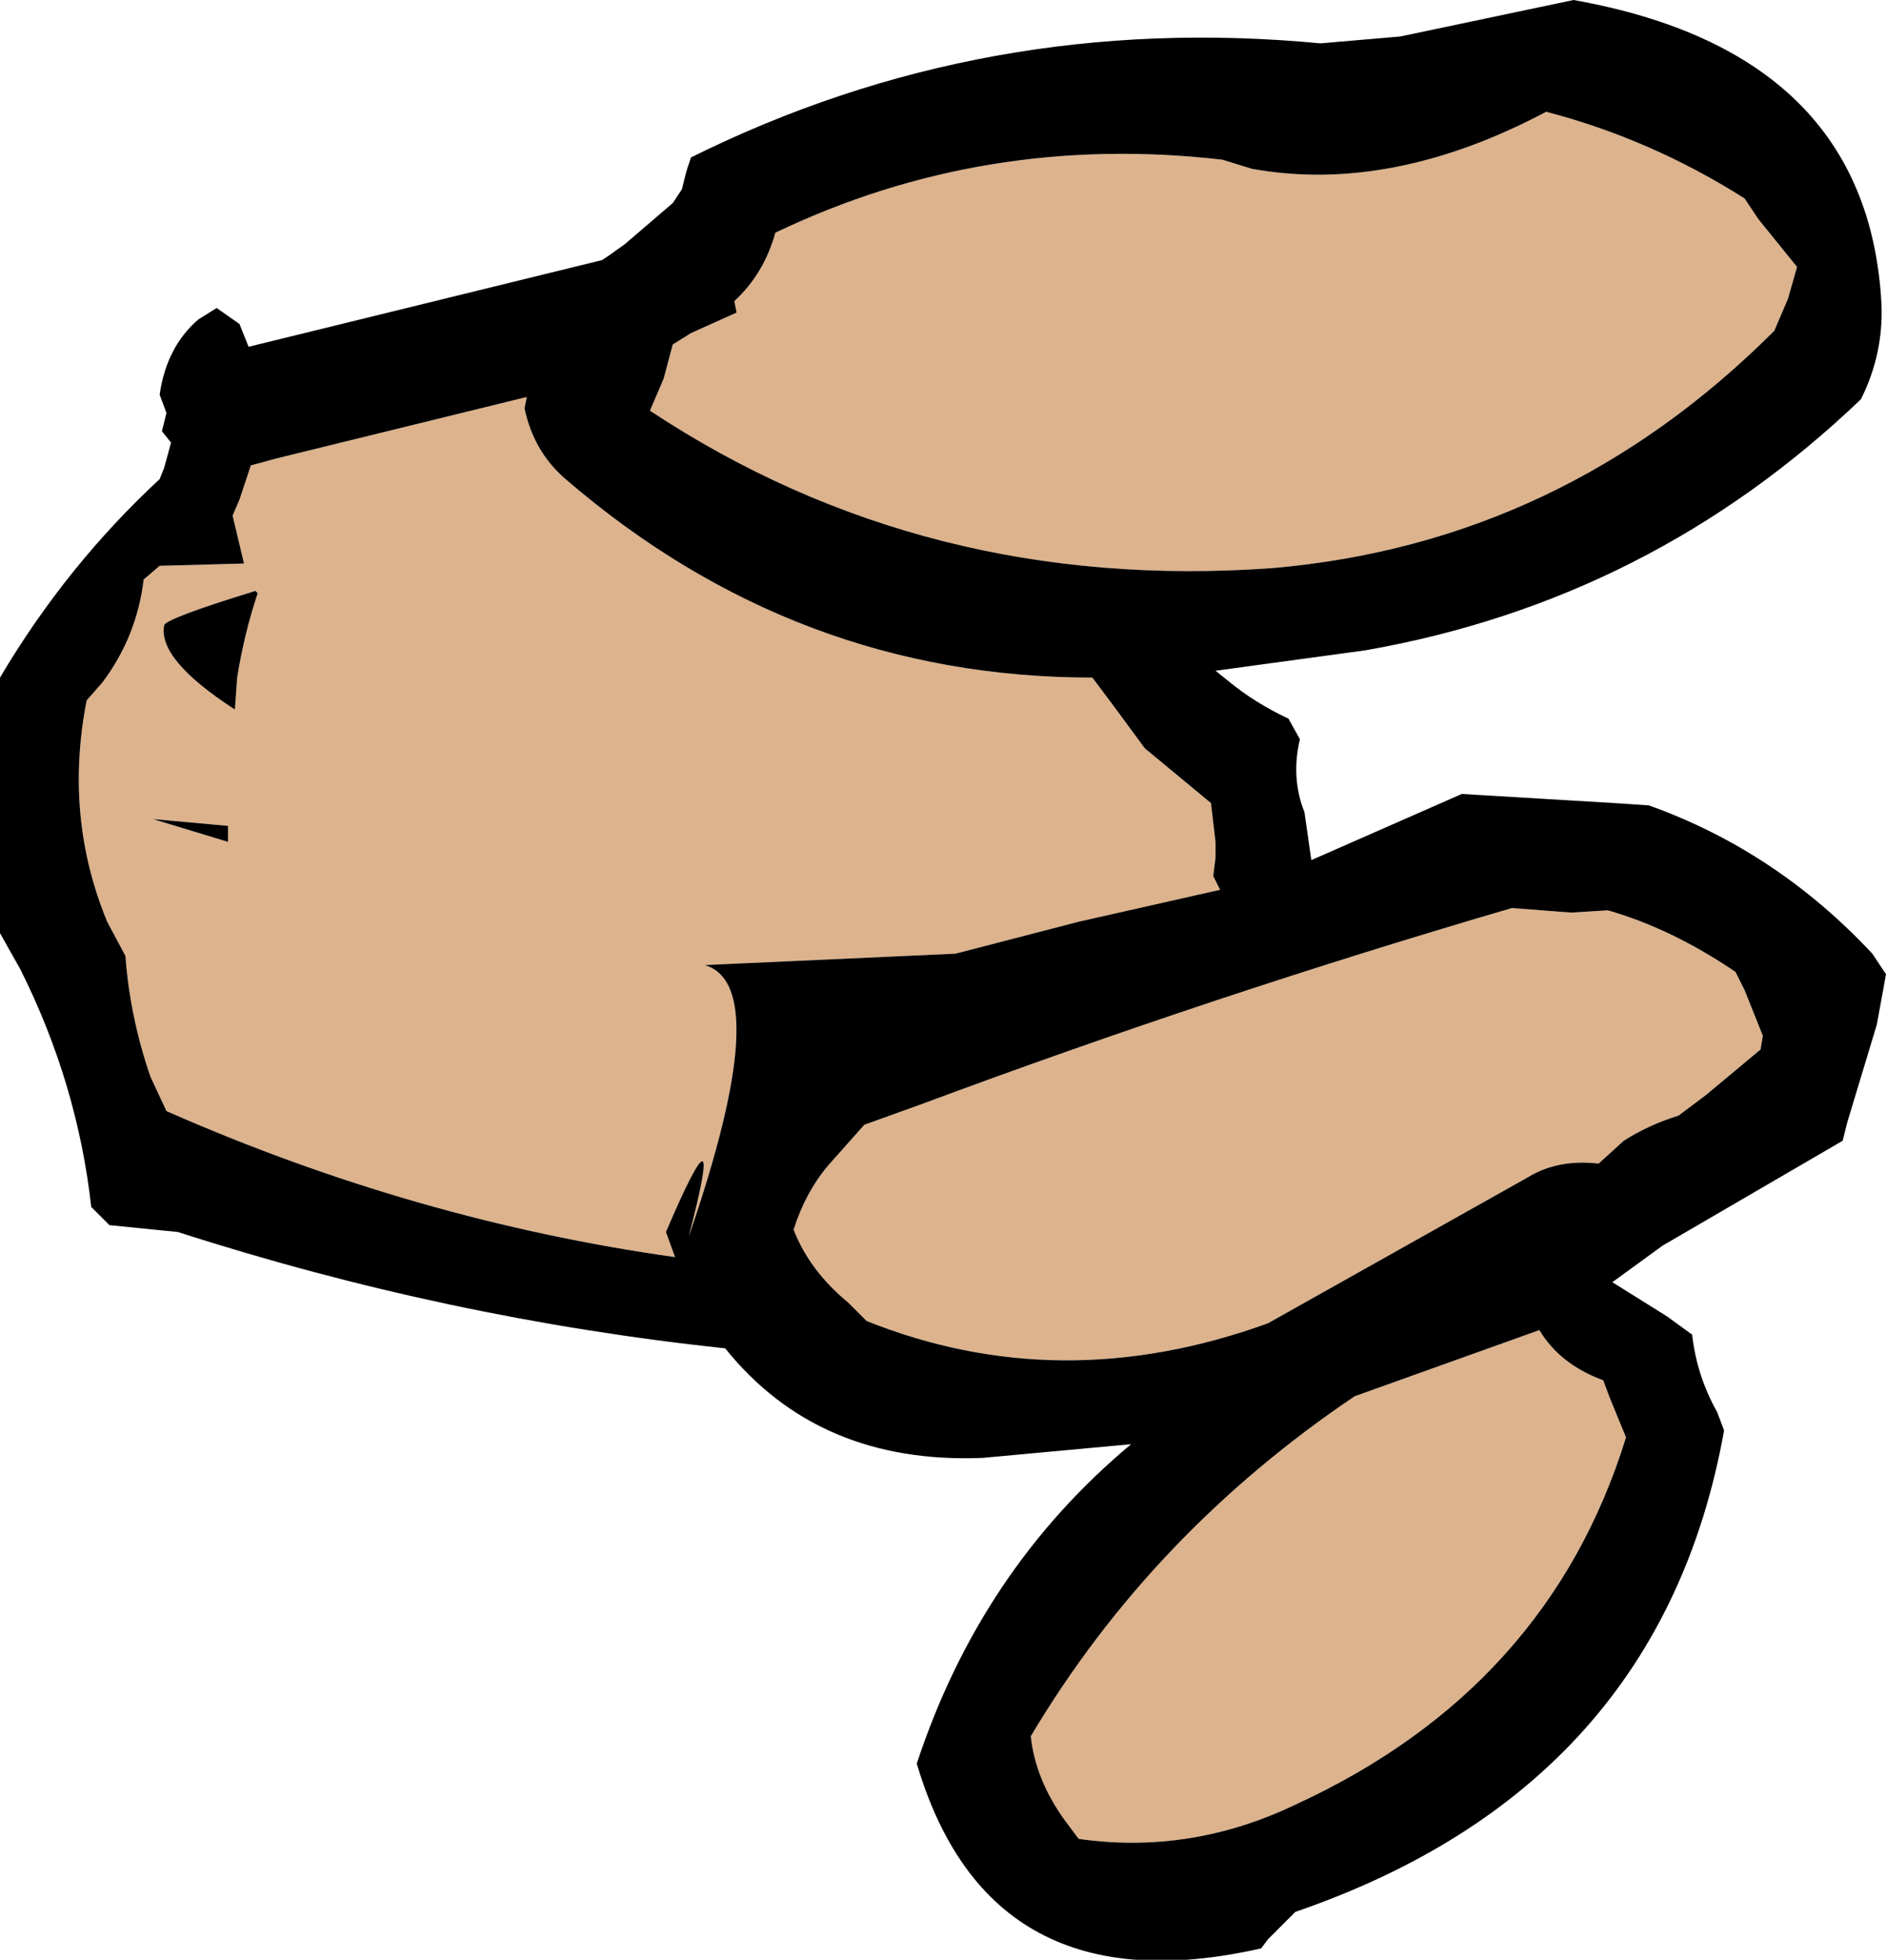 <?xml version="1.0" encoding="UTF-8" standalone="no"?>
<svg xmlns:xlink="http://www.w3.org/1999/xlink" height="42.95px" width="41.35px" xmlns="http://www.w3.org/2000/svg">
  <g transform="matrix(1.0, 0.0, 0.0, 1.0, -274.6, -155.9)">
    <path d="M280.1 166.1 L280.65 165.95 286.15 164.6 286.1 164.85 Q286.3 165.8 287.0 166.4 292.05 170.75 298.55 170.75 L299.0 171.35 299.7 172.3 301.15 173.5 301.25 174.35 301.25 174.7 301.2 175.1 301.35 175.4 298.25 176.1 295.55 176.8 290.05 177.05 Q291.6 177.5 289.7 183.0 290.55 179.75 289.2 182.9 L289.4 183.45 Q283.7 182.65 278.25 180.25 L277.9 179.5 Q277.45 178.2 277.35 176.85 L276.95 176.1 Q276.0 173.8 276.5 171.25 L276.85 170.85 Q277.6 169.85 277.75 168.6 L278.1 168.3 279.95 168.25 279.7 167.2 279.85 166.85 280.1 166.1 M297.95 195.8 Q297.3 194.9 297.2 193.95 299.85 189.5 304.3 186.5 L308.35 185.05 Q308.8 185.8 309.75 186.15 L309.9 186.55 310.25 187.4 Q308.55 192.9 303.0 195.45 300.7 196.55 298.25 196.2 L297.95 195.8 M292.75 181.45 L293.55 180.55 294.8 180.1 Q301.25 177.7 307.75 175.8 L309.05 175.9 309.85 175.85 Q311.25 176.25 312.65 177.2 L312.85 177.6 313.25 178.6 313.2 178.9 312.0 179.9 311.4 180.35 Q310.75 180.55 310.2 180.9 L309.65 181.4 Q308.75 181.3 308.1 181.7 L302.4 184.9 Q297.85 186.55 293.6 184.85 L293.2 184.45 Q292.35 183.75 292.0 182.85 292.25 182.05 292.75 181.45 M308.5 158.35 Q310.8 158.95 312.85 160.25 L313.15 160.7 314.0 161.75 313.8 162.45 313.5 163.15 Q308.85 167.8 302.5 168.35 294.9 168.9 288.85 164.9 L289.15 164.2 289.35 163.45 289.75 163.2 290.75 162.75 290.7 162.5 Q291.35 161.9 291.6 161.0 296.2 158.8 301.4 159.4 L302.05 159.6 Q305.1 160.15 308.5 158.35 M279.6 174.35 L279.6 174.0 277.95 173.85 279.6 174.35 M280.25 168.9 L280.2 168.85 Q278.25 169.45 278.2 169.6 278.05 170.35 279.75 171.45 L279.8 170.75 Q279.95 169.8 280.25 168.9" fill="#dcb38d" fill-rule="evenodd" stroke="none"/>
    <path d="M280.1 166.1 L279.85 166.85 279.7 167.2 279.95 168.25 278.1 168.3 277.75 168.6 Q277.6 169.85 276.85 170.85 L276.5 171.25 Q276.0 173.8 276.95 176.1 L277.35 176.85 Q277.45 178.2 277.9 179.5 L278.25 180.25 Q283.7 182.65 289.4 183.45 L289.2 182.9 Q290.55 179.75 289.7 183.0 291.6 177.5 290.05 177.05 L295.55 176.8 298.25 176.1 301.35 175.4 301.2 175.1 301.25 174.7 301.25 174.35 301.15 173.5 299.7 172.3 299.0 171.35 298.55 170.75 Q292.05 170.75 287.0 166.4 286.3 165.8 286.1 164.85 L286.15 164.6 280.65 165.95 280.1 166.1 M280.05 163.5 L287.8 161.6 287.95 161.5 288.3 161.25 288.65 160.95 289.35 160.35 289.55 160.05 289.65 159.65 289.75 159.35 Q296.2 156.15 303.55 156.85 L305.3 156.7 309.1 155.9 Q315.55 157.05 315.85 162.55 315.9 163.65 315.4 164.65 310.8 169.05 304.55 170.15 L301.25 170.6 301.5 170.8 Q302.1 171.3 302.85 171.65 L303.1 172.1 Q302.9 172.95 303.2 173.7 L303.35 174.75 306.65 173.3 310.0 173.5 310.75 173.55 Q313.55 174.55 315.65 176.8 L315.95 177.25 315.75 178.35 315.1 180.5 315.0 180.9 311.05 183.2 309.95 184.0 311.15 184.75 311.7 185.15 Q311.8 186.05 312.25 186.85 L312.4 187.25 Q311.0 195.05 303.0 197.8 L302.4 198.4 302.25 198.6 Q296.3 199.95 294.7 194.55 296.1 190.3 299.4 187.55 L296.15 187.85 Q292.55 188.0 290.5 185.45 284.4 184.8 278.5 182.9 L277.0 182.75 276.6 182.35 Q276.3 179.65 275.05 177.15 L274.6 176.35 274.6 171.85 274.6 170.75 Q276.05 168.3 278.1 166.4 L278.2 166.15 278.35 165.6 278.15 165.35 278.25 164.95 278.1 164.55 Q278.25 163.5 278.95 162.9 L279.35 162.65 279.85 163.0 280.05 163.5 M280.25 168.9 Q279.95 169.8 279.8 170.75 L279.75 171.45 Q278.05 170.35 278.2 169.6 278.25 169.45 280.2 168.85 L280.25 168.9 M279.6 174.35 L277.95 173.85 279.6 174.0 279.6 174.35 M308.5 158.35 Q305.1 160.15 302.05 159.6 L301.4 159.4 Q296.2 158.8 291.6 161.0 291.35 161.9 290.7 162.5 L290.75 162.75 289.75 163.2 289.35 163.45 289.15 164.2 288.85 164.9 Q294.9 168.9 302.5 168.35 308.85 167.8 313.5 163.15 L313.8 162.45 314.0 161.75 313.15 160.7 312.85 160.25 Q310.8 158.95 308.5 158.35 M292.75 181.45 Q292.25 182.05 292.0 182.85 292.35 183.75 293.2 184.45 L293.6 184.85 Q297.85 186.55 302.4 184.9 L308.1 181.7 Q308.75 181.3 309.65 181.4 L310.2 180.9 Q310.75 180.55 311.4 180.35 L312.0 179.9 313.2 178.9 313.25 178.6 312.85 177.6 312.65 177.2 Q311.25 176.25 309.85 175.85 L309.05 175.9 307.75 175.8 Q301.25 177.7 294.8 180.1 L293.55 180.55 292.75 181.45 M297.95 195.8 L298.25 196.2 Q300.7 196.55 303.0 195.45 308.55 192.9 310.25 187.4 L309.9 186.55 309.75 186.15 Q308.8 185.8 308.35 185.05 L304.3 186.5 Q299.85 189.5 297.2 193.95 297.3 194.9 297.95 195.8" fill="#000000" fill-rule="evenodd" stroke="none"/>
  </g>
</svg>
